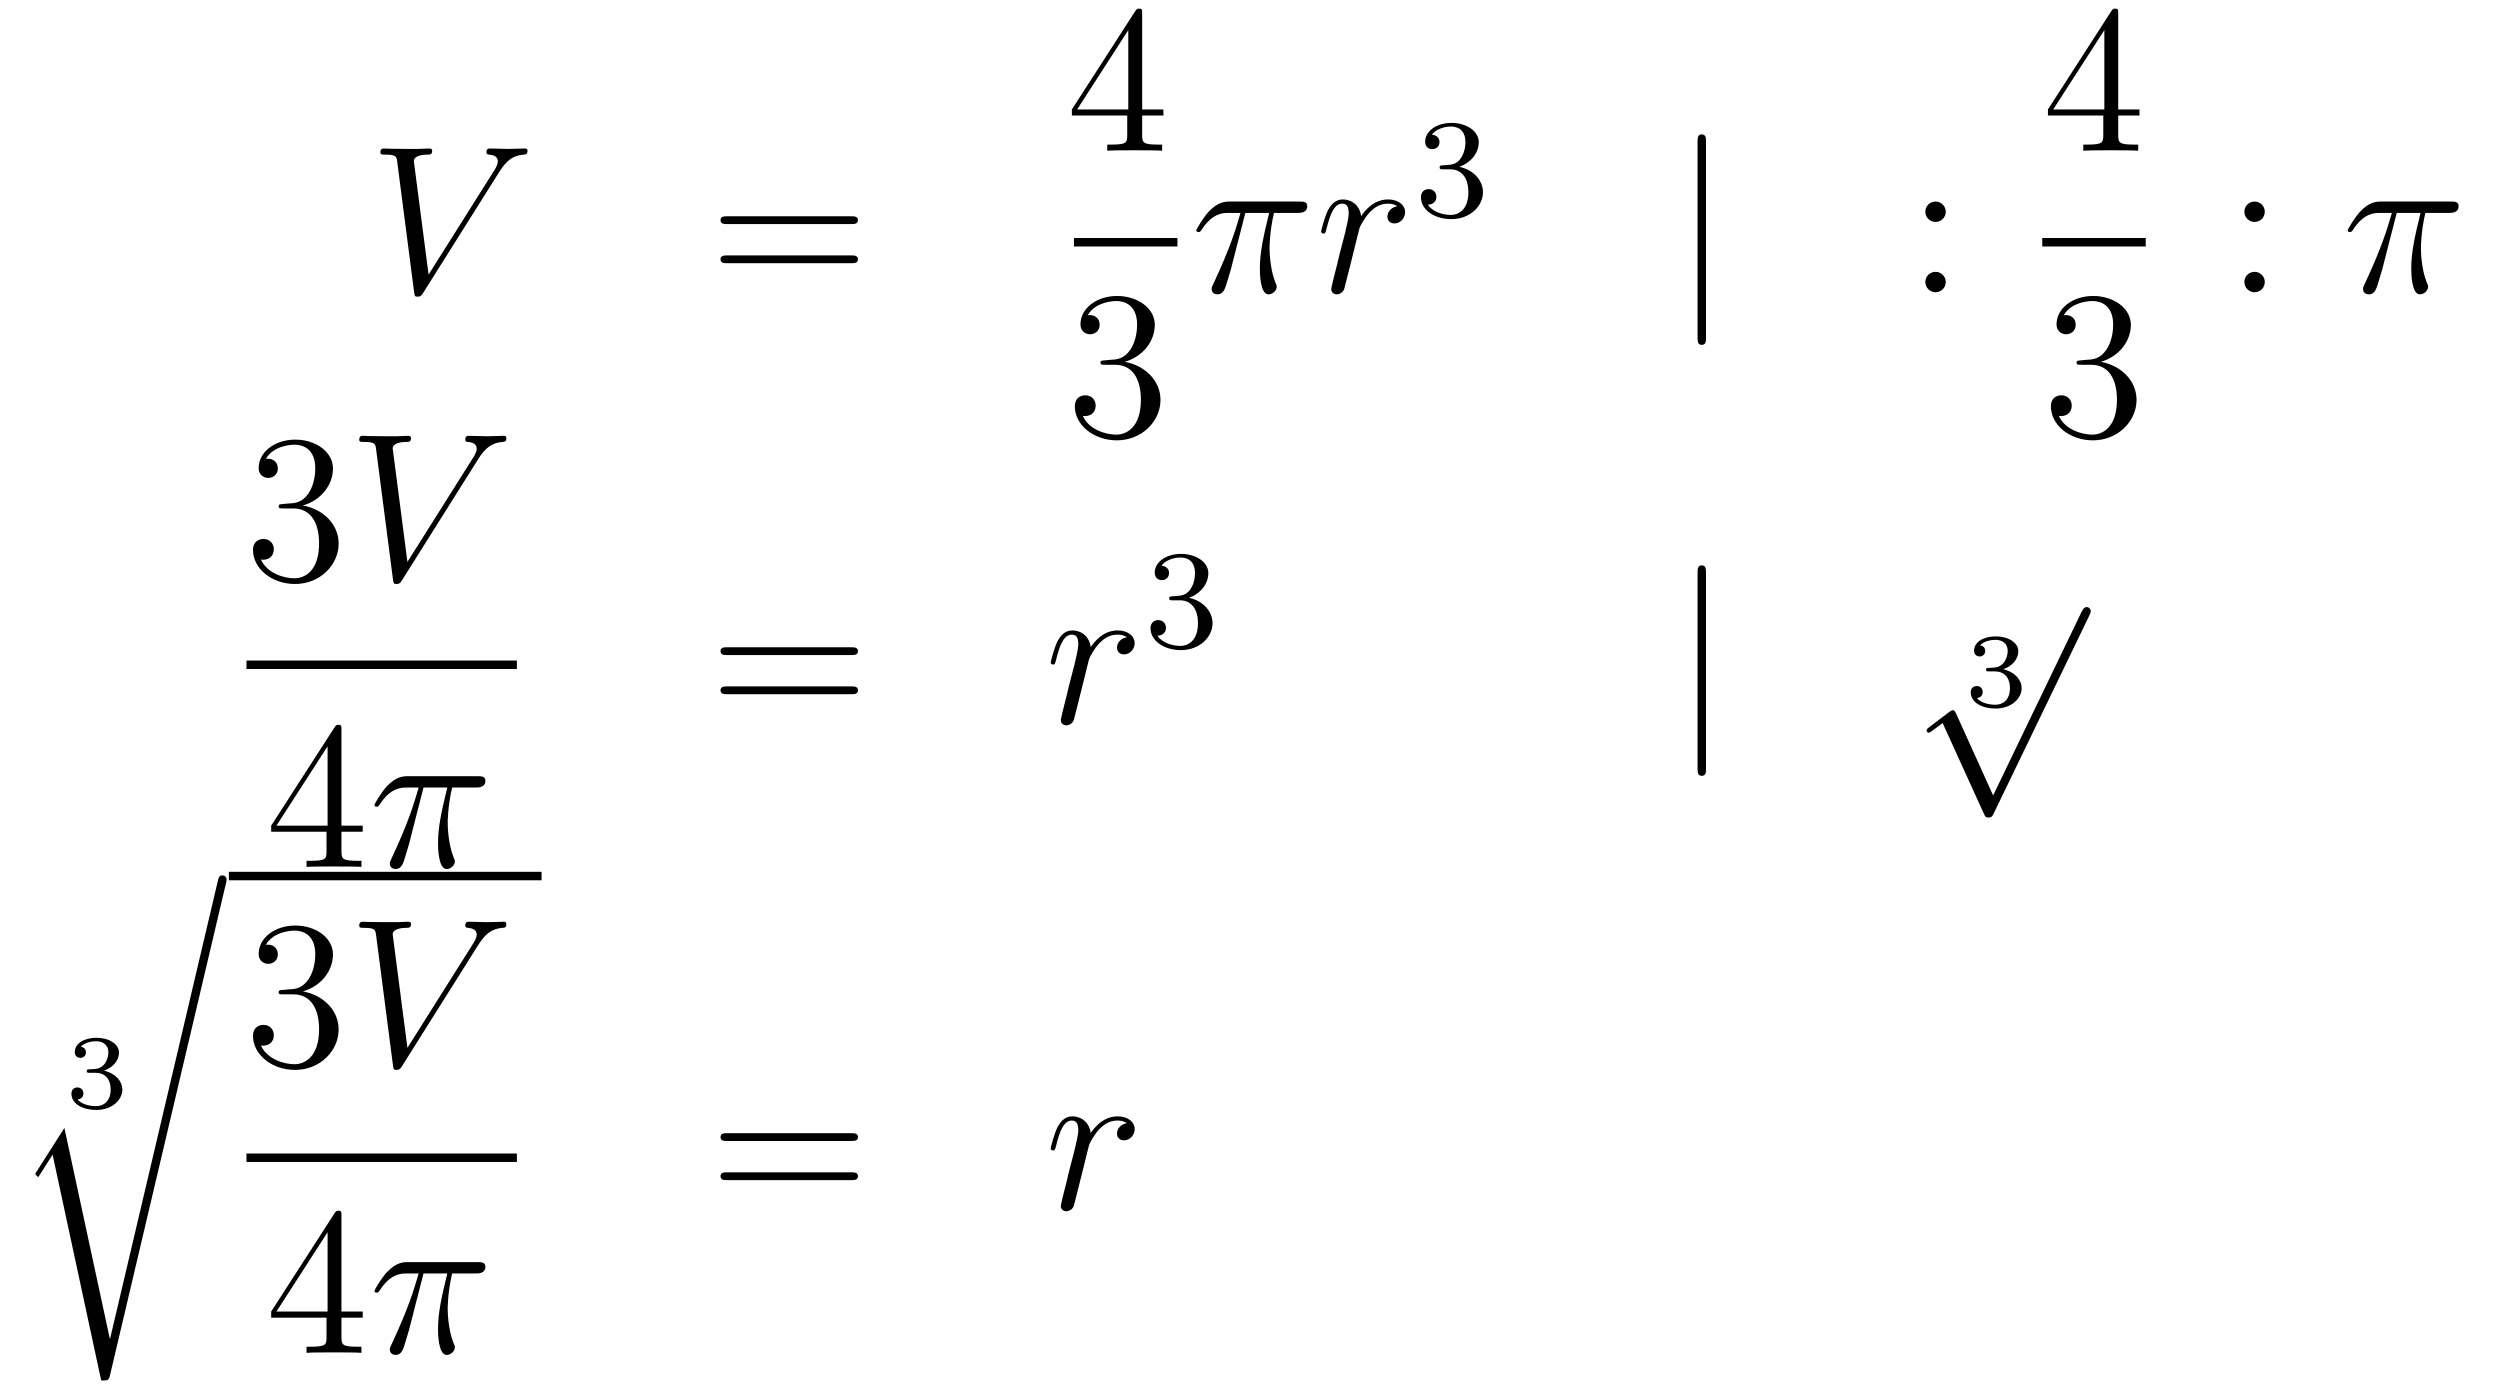 <?xml version='1.0'?>
<!-- This file was generated by dvisvgm 1.14.1 -->
<svg height='79pt' version='1.1' viewBox='0 -79 142 79' width='142pt' xmlns='http://www.w3.org/2000/svg' xmlns:xlink='http://www.w3.org/1999/xlink'>
<g id='page1'>
<g transform='matrix(1 0 0 1 -133 588)'>
<path d='M161.36 -657.238C161.766 -657.883 162.137 -658.17 162.746 -658.218C162.866 -658.23 162.962 -658.23 162.962 -658.445C162.962 -658.493 162.938 -658.565 162.83 -658.565C162.615 -658.565 162.101 -658.541 161.886 -658.541C161.539 -658.541 161.18 -658.565 160.846 -658.565C160.75 -658.565 160.63 -658.565 160.63 -658.338C160.63 -658.23 160.738 -658.218 160.786 -658.218C161.228 -658.182 161.276 -657.967 161.276 -657.823C161.276 -657.644 161.108 -657.369 161.097 -657.357L157.343 -651.404L156.506 -657.847C156.506 -658.194 157.128 -658.218 157.259 -658.218C157.439 -658.218 157.546 -658.218 157.546 -658.445C157.546 -658.565 157.415 -658.565 157.379 -658.565C157.176 -658.565 156.937 -658.541 156.733 -658.541H156.064C155.191 -658.541 154.833 -658.565 154.821 -658.565C154.749 -658.565 154.606 -658.565 154.606 -658.349C154.606 -658.218 154.689 -658.218 154.88 -658.218C155.49 -658.218 155.526 -658.11 155.562 -657.812L156.518 -650.436C156.554 -650.185 156.554 -650.149 156.721 -650.149C156.865 -650.149 156.925 -650.185 157.044 -650.376L161.36 -657.238Z' fill-rule='evenodd'/>
<path d='M181.349 -654.273C181.516 -654.273 181.731 -654.273 181.731 -654.488C181.731 -654.715 181.528 -654.715 181.349 -654.715H174.308C174.141 -654.715 173.925 -654.715 173.925 -654.5C173.925 -654.273 174.129 -654.273 174.308 -654.273H181.349ZM181.349 -652.05C181.516 -652.05 181.731 -652.05 181.731 -652.265C181.731 -652.492 181.528 -652.492 181.349 -652.492H174.308C174.141 -652.492 173.925 -652.492 173.925 -652.277C173.925 -652.05 174.129 -652.05 174.308 -652.05H181.349Z' fill-rule='evenodd'/>
<path d='M197.875 -666.222C197.875 -666.449 197.875 -666.509 197.708 -666.509C197.612 -666.509 197.576 -666.509 197.48 -666.366L193.883 -660.783V-660.436H197.027V-659.348C197.027 -658.906 197.003 -658.787 196.13 -658.787H195.89V-658.44C196.166 -658.464 197.111 -658.464 197.446 -658.464C197.779 -658.464 198.737 -658.464 199.01 -658.44V-658.787H198.772C197.911 -658.787 197.875 -658.906 197.875 -659.348V-660.436H199.082V-660.783H197.875V-666.222ZM197.087 -665.29V-660.783H194.182L197.087 -665.29Z' fill-rule='evenodd'/>
<path d='M194 -653H199.879V-653.481H194'/>
<path d='M195.76 -646.532C195.557 -646.52 195.509 -646.507 195.509 -646.4C195.509 -646.281 195.569 -646.281 195.784 -646.281H196.333C197.35 -646.281 197.803 -645.444 197.803 -644.296C197.803 -642.73 196.991 -642.312 196.405 -642.312C195.832 -642.312 194.851 -642.587 194.504 -643.376C194.887 -643.316 195.234 -643.531 195.234 -643.961C195.234 -644.308 194.982 -644.547 194.648 -644.547C194.36 -644.547 194.05 -644.38 194.05 -643.926C194.05 -642.862 195.114 -641.989 196.441 -641.989C197.863 -641.989 198.916 -643.077 198.916 -644.284C198.916 -645.384 198.031 -646.245 196.883 -646.448C197.923 -646.747 198.593 -647.619 198.593 -648.552C198.593 -649.496 197.612 -650.189 196.453 -650.189C195.258 -650.189 194.372 -649.46 194.372 -648.588C194.372 -648.109 194.743 -648.014 194.923 -648.014C195.174 -648.014 195.461 -648.193 195.461 -648.552C195.461 -648.934 195.174 -649.102 194.911 -649.102C194.839 -649.102 194.815 -649.102 194.779 -649.09C195.234 -649.902 196.357 -649.902 196.417 -649.902C196.812 -649.902 197.588 -649.723 197.588 -648.552C197.588 -648.325 197.552 -647.655 197.206 -647.141C196.848 -646.615 196.441 -646.579 196.118 -646.567L195.76 -646.532Z' fill-rule='evenodd'/>
<path d='M203.736 -654.907H205.087C204.764 -653.568 204.56 -652.695 204.56 -651.739C204.56 -651.572 204.56 -650.28 205.051 -650.28C205.302 -650.28 205.517 -650.508 205.517 -650.711C205.517 -650.771 205.517 -650.794 205.434 -650.974C205.111 -651.799 205.111 -652.827 205.111 -652.91C205.111 -652.982 205.111 -653.831 205.362 -654.907H206.701C206.856 -654.907 207.251 -654.907 207.251 -655.289C207.251 -655.552 207.024 -655.552 206.808 -655.552H202.876C202.601 -655.552 202.194 -655.552 201.644 -654.967C201.334 -654.62 200.951 -653.986 200.951 -653.914C200.951 -653.843 201.011 -653.819 201.082 -653.819C201.166 -653.819 201.178 -653.855 201.238 -653.927C201.859 -654.907 202.481 -654.907 202.78 -654.907H203.461C203.198 -654.01 202.9 -652.97 201.919 -650.878C201.823 -650.687 201.823 -650.663 201.823 -650.591C201.823 -650.34 202.039 -650.28 202.146 -650.28C202.493 -650.28 202.589 -650.591 202.732 -651.093C202.924 -651.703 202.924 -651.727 203.042 -652.205L203.736 -654.907Z' fill-rule='evenodd'/>
<path d='M212.368 -655.289C211.997 -655.218 211.806 -654.954 211.806 -654.692C211.806 -654.405 212.033 -654.309 212.201 -654.309C212.536 -654.309 212.81 -654.596 212.81 -654.954C212.81 -655.337 212.44 -655.672 211.842 -655.672C211.363 -655.672 210.814 -655.457 210.312 -654.727C210.228 -655.361 209.75 -655.672 209.272 -655.672C208.806 -655.672 208.566 -655.313 208.423 -655.05C208.22 -654.62 208.04 -653.902 208.04 -653.843C208.04 -653.795 208.088 -653.735 208.172 -653.735C208.267 -653.735 208.279 -653.747 208.351 -654.022C208.53 -654.739 208.758 -655.433 209.236 -655.433C209.522 -655.433 209.606 -655.229 209.606 -654.883C209.606 -654.62 209.486 -654.153 209.404 -653.783L209.069 -652.492C209.021 -652.265 208.889 -651.727 208.83 -651.512C208.746 -651.201 208.614 -650.639 208.614 -650.579C208.614 -650.412 208.746 -650.28 208.925 -650.28C209.057 -650.28 209.284 -650.364 209.356 -650.603C209.392 -650.699 209.833 -652.504 209.905 -652.779C209.965 -653.042 210.037 -653.293 210.096 -653.556C210.144 -653.723 210.192 -653.914 210.228 -654.07C210.264 -654.177 210.587 -654.763 210.886 -655.026C211.028 -655.158 211.34 -655.433 211.83 -655.433C212.021 -655.433 212.213 -655.397 212.368 -655.289Z' fill-rule='evenodd'/>
<path d='M215.376 -657.382C216.006 -657.382 216.404 -656.919 216.404 -656.082C216.404 -655.087 215.838 -654.792 215.416 -654.792C214.978 -654.792 214.38 -654.951 214.1 -655.373C214.388 -655.373 214.588 -655.557 214.588 -655.82C214.588 -656.075 214.404 -656.258 214.148 -656.258C213.934 -656.258 213.71 -656.122 213.71 -655.804C213.71 -655.047 214.524 -654.553 215.432 -654.553C216.492 -654.553 217.232 -655.286 217.232 -656.082C217.232 -656.744 216.707 -657.35 215.894 -657.525C216.523 -657.748 216.994 -658.29 216.994 -658.927C216.994 -659.565 216.276 -660.019 215.448 -660.019C214.595 -660.019 213.949 -659.557 213.949 -658.951C213.949 -658.656 214.148 -658.529 214.356 -658.529C214.603 -658.529 214.763 -658.704 214.763 -658.935C214.763 -659.23 214.507 -659.342 214.332 -659.35C214.667 -659.788 215.28 -659.812 215.424 -659.812C215.63 -659.812 216.236 -659.748 216.236 -658.927C216.236 -658.369 216.006 -658.035 215.894 -657.907C215.656 -657.66 215.472 -657.644 214.986 -657.612C214.834 -657.605 214.77 -657.597 214.77 -657.493C214.77 -657.382 214.842 -657.382 214.978 -657.382H215.376Z' fill-rule='evenodd'/>
<path d='M229.901 -658.935C229.901 -659.15 229.901 -659.366 229.662 -659.366C229.422 -659.366 229.422 -659.15 229.422 -658.935V-647.842C229.422 -647.627 229.422 -647.412 229.662 -647.412C229.901 -647.412 229.901 -647.627 229.901 -647.842V-658.935Z' fill-rule='evenodd'/>
<path d='M243.52 -654.978C243.52 -655.301 243.244 -655.552 242.945 -655.552C242.598 -655.552 242.359 -655.277 242.359 -654.978C242.359 -654.62 242.658 -654.393 242.933 -654.393C243.256 -654.393 243.52 -654.644 243.52 -654.978ZM243.52 -650.986C243.52 -651.308 243.244 -651.56 242.945 -651.56C242.598 -651.56 242.359 -651.285 242.359 -650.986C242.359 -650.627 242.658 -650.4 242.933 -650.4C243.256 -650.4 243.52 -650.651 243.52 -650.986Z' fill-rule='evenodd'/>
<path d='M253.315 -666.222C253.315 -666.449 253.315 -666.509 253.148 -666.509C253.052 -666.509 253.016 -666.509 252.92 -666.366L249.323 -660.783V-660.436H252.467V-659.348C252.467 -658.906 252.443 -658.787 251.57 -658.787H251.33V-658.44C251.606 -658.464 252.551 -658.464 252.886 -658.464C253.219 -658.464 254.177 -658.464 254.45 -658.44V-658.787H254.212C253.351 -658.787 253.315 -658.906 253.315 -659.348V-660.436H254.522V-660.783H253.315V-666.222ZM252.527 -665.29V-660.783H249.622L252.527 -665.29Z' fill-rule='evenodd'/>
<path d='M249 -653H254.879V-653.481H249'/>
<path d='M251.2 -646.532C250.997 -646.52 250.949 -646.507 250.949 -646.4C250.949 -646.281 251.009 -646.281 251.224 -646.281H251.773C252.79 -646.281 253.243 -645.444 253.243 -644.296C253.243 -642.73 252.431 -642.312 251.845 -642.312C251.272 -642.312 250.291 -642.587 249.944 -643.376C250.327 -643.316 250.674 -643.531 250.674 -643.961C250.674 -644.308 250.422 -644.547 250.088 -644.547C249.8 -644.547 249.49 -644.38 249.49 -643.926C249.49 -642.862 250.554 -641.989 251.881 -641.989C253.303 -641.989 254.356 -643.077 254.356 -644.284C254.356 -645.384 253.471 -646.245 252.323 -646.448C253.363 -646.747 254.033 -647.619 254.033 -648.552C254.033 -649.496 253.052 -650.189 251.893 -650.189C250.698 -650.189 249.812 -649.46 249.812 -648.588C249.812 -648.109 250.183 -648.014 250.363 -648.014C250.614 -648.014 250.901 -648.193 250.901 -648.552C250.901 -648.934 250.614 -649.102 250.351 -649.102C250.279 -649.102 250.255 -649.102 250.219 -649.09C250.674 -649.902 251.797 -649.902 251.857 -649.902C252.252 -649.902 253.028 -649.723 253.028 -648.552C253.028 -648.325 252.992 -647.655 252.646 -647.141C252.288 -646.615 251.881 -646.579 251.558 -646.567L251.2 -646.532Z' fill-rule='evenodd'/>
<path d='M261.64 -654.978C261.64 -655.301 261.365 -655.552 261.066 -655.552C260.719 -655.552 260.48 -655.277 260.48 -654.978C260.48 -654.62 260.779 -654.393 261.054 -654.393C261.377 -654.393 261.64 -654.644 261.64 -654.978ZM261.64 -650.986C261.64 -651.308 261.365 -651.56 261.066 -651.56C260.719 -651.56 260.48 -651.285 260.48 -650.986C260.48 -650.627 260.779 -650.4 261.054 -650.4C261.377 -650.4 261.64 -650.651 261.64 -650.986Z' fill-rule='evenodd'/>
<path d='M269.135 -654.907H270.485C270.162 -653.568 269.959 -652.695 269.959 -651.739C269.959 -651.572 269.959 -650.28 270.449 -650.28C270.701 -650.28 270.916 -650.508 270.916 -650.711C270.916 -650.771 270.916 -650.794 270.832 -650.974C270.509 -651.799 270.509 -652.827 270.509 -652.91C270.509 -652.982 270.509 -653.831 270.76 -654.907H272.099C272.255 -654.907 272.648 -654.907 272.648 -655.289C272.648 -655.552 272.422 -655.552 272.207 -655.552H268.273C267.998 -655.552 267.593 -655.552 267.042 -654.967C266.731 -654.62 266.35 -653.986 266.35 -653.914C266.35 -653.843 266.408 -653.819 266.48 -653.819C266.564 -653.819 266.576 -653.855 266.636 -653.927C267.258 -654.907 267.88 -654.907 268.178 -654.907H268.86C268.596 -654.01 268.297 -652.97 267.317 -650.878C267.222 -650.687 267.222 -650.663 267.222 -650.591C267.222 -650.34 267.437 -650.28 267.545 -650.28C267.892 -650.28 267.986 -650.591 268.13 -651.093C268.321 -651.703 268.321 -651.727 268.441 -652.205L269.135 -654.907Z' fill-rule='evenodd'/>
<path d='M149.08 -638.372C148.876 -638.36 148.828 -638.347 148.828 -638.24C148.828 -638.121 148.888 -638.121 149.103 -638.121H149.653C150.669 -638.121 151.124 -637.284 151.124 -636.136C151.124 -634.57 150.311 -634.152 149.725 -634.152C149.151 -634.152 148.171 -634.427 147.824 -635.216C148.207 -635.156 148.553 -635.371 148.553 -635.801C148.553 -636.148 148.302 -636.387 147.968 -636.387C147.681 -636.387 147.37 -636.22 147.37 -635.766C147.37 -634.702 148.434 -633.829 149.761 -633.829C151.183 -633.829 152.235 -634.917 152.235 -636.124C152.235 -637.224 151.351 -638.085 150.203 -638.288C151.243 -638.587 151.913 -639.459 151.913 -640.392C151.913 -641.336 150.933 -642.029 149.773 -642.029C148.578 -642.029 147.693 -641.3 147.693 -640.428C147.693 -639.949 148.063 -639.854 148.243 -639.854C148.494 -639.854 148.781 -640.033 148.781 -640.392C148.781 -640.774 148.494 -640.942 148.231 -640.942C148.159 -640.942 148.135 -640.942 148.099 -640.93C148.553 -641.742 149.677 -641.742 149.737 -641.742C150.132 -641.742 150.908 -641.563 150.908 -640.392C150.908 -640.165 150.873 -639.495 150.526 -638.981C150.168 -638.455 149.761 -638.419 149.438 -638.407L149.08 -638.372Z' fill-rule='evenodd'/>
<path d='M160.159 -640.918C160.565 -641.563 160.935 -641.85 161.545 -641.898C161.665 -641.91 161.76 -641.91 161.76 -642.125C161.76 -642.173 161.736 -642.245 161.629 -642.245C161.414 -642.245 160.899 -642.221 160.685 -642.221C160.338 -642.221 159.979 -642.245 159.645 -642.245C159.549 -642.245 159.429 -642.245 159.429 -642.018C159.429 -641.91 159.537 -641.898 159.585 -641.898C160.027 -641.862 160.075 -641.647 160.075 -641.503C160.075 -641.324 159.907 -641.049 159.895 -641.037L156.142 -635.084L155.305 -641.527C155.305 -641.874 155.927 -641.898 156.058 -641.898C156.238 -641.898 156.345 -641.898 156.345 -642.125C156.345 -642.245 156.214 -642.245 156.178 -642.245C155.975 -642.245 155.736 -642.221 155.532 -642.221H154.863C153.99 -642.221 153.631 -642.245 153.62 -642.245C153.548 -642.245 153.405 -642.245 153.405 -642.029C153.405 -641.898 153.488 -641.898 153.679 -641.898C154.289 -641.898 154.325 -641.79 154.361 -641.492L155.317 -634.116C155.353 -633.865 155.353 -633.829 155.52 -633.829C155.664 -633.829 155.724 -633.865 155.843 -634.056L160.159 -640.918Z' fill-rule='evenodd'/>
<path d='M147 -629H162.359V-629.481H147'/>
<path d='M152.395 -625.542C152.395 -625.769 152.395 -625.829 152.228 -625.829C152.133 -625.829 152.097 -625.829 152.001 -625.686L148.403 -620.103V-619.756H151.547V-618.668C151.547 -618.226 151.523 -618.107 150.65 -618.107H150.411V-617.76C150.686 -617.784 151.63 -617.784 151.965 -617.784C152.3 -617.784 153.256 -617.784 153.531 -617.76V-618.107H153.292C152.431 -618.107 152.395 -618.226 152.395 -618.668V-619.756H153.603V-620.103H152.395V-625.542ZM151.607 -624.61V-620.103H148.702L151.607 -624.61Z' fill-rule='evenodd'/>
<path d='M157.055 -622.267H158.406C158.083 -620.928 157.88 -620.055 157.88 -619.099C157.88 -618.932 157.88 -617.64 158.37 -617.64C158.621 -617.64 158.836 -617.868 158.836 -618.071C158.836 -618.131 158.836 -618.154 158.752 -618.334C158.43 -619.159 158.43 -620.187 158.43 -620.27C158.43 -620.342 158.43 -621.191 158.681 -622.267H160.02C160.175 -622.267 160.569 -622.267 160.569 -622.649C160.569 -622.912 160.342 -622.912 160.127 -622.912H156.194C155.919 -622.912 155.513 -622.912 154.963 -622.327C154.652 -621.98 154.27 -621.346 154.27 -621.274C154.27 -621.203 154.329 -621.179 154.401 -621.179C154.485 -621.179 154.497 -621.215 154.557 -621.287C155.178 -622.267 155.8 -622.267 156.099 -622.267H156.78C156.517 -621.37 156.218 -620.33 155.238 -618.238C155.142 -618.047 155.142 -618.023 155.142 -617.951C155.142 -617.7 155.358 -617.64 155.465 -617.64C155.812 -617.64 155.907 -617.951 156.051 -618.453C156.242 -619.063 156.242 -619.087 156.362 -619.565L157.055 -622.267Z' fill-rule='evenodd'/>
<path d='M181.349 -629.793C181.516 -629.793 181.732 -629.793 181.732 -630.008C181.732 -630.235 181.528 -630.235 181.349 -630.235H174.308C174.141 -630.235 173.926 -630.235 173.926 -630.02C173.926 -629.793 174.129 -629.793 174.308 -629.793H181.349ZM181.349 -627.57C181.516 -627.57 181.732 -627.57 181.732 -627.785C181.732 -628.012 181.528 -628.012 181.349 -628.012H174.308C174.141 -628.012 173.926 -628.012 173.926 -627.797C173.926 -627.57 174.129 -627.57 174.308 -627.57H181.349Z' fill-rule='evenodd'/>
<path d='M197.008 -630.809C196.637 -630.738 196.446 -630.474 196.446 -630.212C196.446 -629.925 196.673 -629.829 196.84 -629.829C197.174 -629.829 197.449 -630.116 197.449 -630.474C197.449 -630.857 197.08 -631.192 196.481 -631.192C196.003 -631.192 195.454 -630.977 194.951 -630.247C194.868 -630.881 194.389 -631.192 193.912 -631.192C193.445 -631.192 193.206 -630.833 193.062 -630.57C192.859 -630.14 192.68 -629.422 192.68 -629.363C192.68 -629.315 192.728 -629.255 192.811 -629.255C192.907 -629.255 192.919 -629.267 192.991 -629.542C193.17 -630.259 193.397 -630.953 193.876 -630.953C194.162 -630.953 194.246 -630.749 194.246 -630.403C194.246 -630.14 194.126 -629.673 194.042 -629.303L193.708 -628.012C193.661 -627.785 193.529 -627.247 193.469 -627.032C193.385 -626.721 193.254 -626.159 193.254 -626.099C193.254 -625.932 193.385 -625.8 193.565 -625.8C193.696 -625.8 193.924 -625.884 193.996 -626.123C194.03 -626.219 194.473 -628.024 194.545 -628.299C194.605 -628.562 194.676 -628.813 194.736 -629.076C194.784 -629.243 194.832 -629.434 194.868 -629.59C194.904 -629.697 195.227 -630.283 195.526 -630.546C195.668 -630.678 195.979 -630.953 196.469 -630.953C196.661 -630.953 196.852 -630.917 197.008 -630.809Z' fill-rule='evenodd'/>
<path d='M200.016 -632.902C200.646 -632.902 201.044 -632.439 201.044 -631.602C201.044 -630.607 200.478 -630.312 200.056 -630.312C199.618 -630.312 199.02 -630.471 198.74 -630.893C199.028 -630.893 199.228 -631.077 199.228 -631.34C199.228 -631.595 199.044 -631.778 198.788 -631.778C198.574 -631.778 198.35 -631.642 198.35 -631.324C198.35 -630.567 199.164 -630.073 200.072 -630.073C201.132 -630.073 201.872 -630.806 201.872 -631.602C201.872 -632.264 201.347 -632.87 200.534 -633.045C201.163 -633.268 201.634 -633.81 201.634 -634.447C201.634 -635.085 200.916 -635.539 200.088 -635.539C199.235 -635.539 198.589 -635.077 198.589 -634.471C198.589 -634.176 198.788 -634.049 198.996 -634.049C199.243 -634.049 199.403 -634.224 199.403 -634.455C199.403 -634.75 199.147 -634.862 198.972 -634.87C199.307 -635.308 199.92 -635.332 200.064 -635.332C200.27 -635.332 200.876 -635.268 200.876 -634.447C200.876 -633.889 200.646 -633.555 200.534 -633.427C200.296 -633.18 200.112 -633.164 199.626 -633.132C199.474 -633.125 199.41 -633.117 199.41 -633.013C199.41 -632.902 199.482 -632.902 199.618 -632.902H200.016Z' fill-rule='evenodd'/>
<path d='M229.901 -634.455C229.901 -634.67 229.901 -634.886 229.662 -634.886C229.422 -634.886 229.422 -634.67 229.422 -634.455V-623.362C229.422 -623.147 229.422 -622.932 229.662 -622.932C229.901 -622.932 229.901 -623.147 229.901 -623.362V-634.455Z' fill-rule='evenodd'/>
<path d='M246.318 -628.864C246.826 -628.864 247.166 -628.523 247.166 -627.914C247.166 -627.257 246.772 -626.97 246.336 -626.97C246.174 -626.97 245.558 -627.006 245.29 -627.352C245.522 -627.376 245.618 -627.531 245.618 -627.693C245.618 -627.896 245.474 -628.033 245.278 -628.033C245.116 -628.033 244.937 -627.932 244.937 -627.681C244.937 -627.089 245.594 -626.754 246.354 -626.754C247.238 -626.754 247.83 -627.322 247.83 -627.914C247.83 -628.35 247.495 -628.81 246.784 -628.989C247.256 -629.145 247.639 -629.527 247.639 -630.017C247.639 -630.495 247.076 -630.854 246.36 -630.854C245.66 -630.854 245.128 -630.531 245.128 -630.041C245.128 -629.784 245.326 -629.712 245.444 -629.712C245.6 -629.712 245.761 -629.82 245.761 -630.029C245.761 -630.214 245.63 -630.322 245.468 -630.346C245.749 -630.657 246.294 -630.657 246.348 -630.657C246.653 -630.657 247.036 -630.513 247.036 -630.017C247.036 -629.688 246.85 -629.115 246.252 -629.079C246.144 -629.073 245.983 -629.061 245.929 -629.061C245.869 -629.055 245.803 -629.049 245.803 -628.959C245.803 -628.864 245.869 -628.864 245.971 -628.864H246.318Z' fill-rule='evenodd'/>
<path d='M246.21 -621.819L244.106 -626.469C244.022 -626.661 243.962 -626.661 243.926 -626.661C243.916 -626.661 243.856 -626.661 243.724 -626.565L242.588 -625.704C242.432 -625.585 242.432 -625.549 242.432 -625.513C242.432 -625.453 242.468 -625.382 242.552 -625.382C242.624 -625.382 242.827 -625.549 242.959 -625.645C243.03 -625.704 243.21 -625.836 243.341 -625.932L245.696 -620.755C245.779 -620.564 245.839 -620.564 245.947 -620.564C246.126 -620.564 246.162 -620.636 246.246 -620.803L251.674 -632.04C251.756 -632.208 251.756 -632.255 251.756 -632.279C251.756 -632.399 251.662 -632.518 251.518 -632.518C251.422 -632.518 251.339 -632.458 251.243 -632.267L246.21 -621.819Z' fill-rule='evenodd'/>
<path d='M138.438 -606.064C138.946 -606.064 139.287 -605.723 139.287 -605.114C139.287 -604.457 138.892 -604.17 138.456 -604.17C138.294 -604.17 137.678 -604.206 137.409 -604.552C137.643 -604.576 137.738 -604.731 137.738 -604.893C137.738 -605.096 137.595 -605.233 137.397 -605.233C137.236 -605.233 137.057 -605.132 137.057 -604.881C137.057 -604.289 137.714 -603.954 138.473 -603.954C139.358 -603.954 139.95 -604.522 139.95 -605.114C139.95 -605.55 139.616 -606.01 138.904 -606.189C139.376 -606.345 139.759 -606.727 139.759 -607.217C139.759 -607.695 139.197 -608.054 138.48 -608.054C137.78 -608.054 137.248 -607.731 137.248 -607.241C137.248 -606.984 137.445 -606.912 137.565 -606.912C137.72 -606.912 137.882 -607.02 137.882 -607.229C137.882 -607.414 137.75 -607.522 137.589 -607.546C137.87 -607.857 138.414 -607.857 138.468 -607.857C138.773 -607.857 139.155 -607.713 139.155 -607.217C139.155 -606.888 138.97 -606.315 138.372 -606.279C138.264 -606.273 138.103 -606.261 138.049 -606.261C137.989 -606.255 137.923 -606.249 137.923 -606.159C137.923 -606.064 137.989 -606.064 138.091 -606.064H138.438Z' fill-rule='evenodd'/>
<path d='M139.251 -590.956H139.239L136.657 -602.933L135.091 -600.471C135.007 -600.363 135.007 -600.339 135.007 -600.327C135.007 -600.279 135.162 -600.148 135.174 -600.136L135.987 -601.415L138.748 -588.588C139.143 -588.588 139.179 -588.588 139.251 -588.899L145.825 -616.788C145.849 -616.872 145.873 -616.979 145.873 -617.039C145.873 -617.171 145.778 -617.278 145.634 -617.278C145.443 -617.278 145.407 -617.123 145.371 -616.955L139.251 -590.956Z' fill-rule='evenodd'/>
<path d='M146 -617H163.762V-617.481H146'/>
<path d='M149.08 -610.772C148.876 -610.76 148.828 -610.747 148.828 -610.64C148.828 -610.521 148.888 -610.521 149.103 -610.521H149.653C150.669 -610.521 151.124 -609.684 151.124 -608.536C151.124 -606.97 150.311 -606.552 149.725 -606.552C149.151 -606.552 148.171 -606.827 147.824 -607.616C148.207 -607.556 148.553 -607.771 148.553 -608.201C148.553 -608.548 148.302 -608.787 147.968 -608.787C147.681 -608.787 147.37 -608.62 147.37 -608.166C147.37 -607.102 148.434 -606.229 149.761 -606.229C151.183 -606.229 152.235 -607.317 152.235 -608.524C152.235 -609.624 151.351 -610.485 150.203 -610.688C151.243 -610.987 151.913 -611.859 151.913 -612.792C151.913 -613.736 150.933 -614.429 149.773 -614.429C148.578 -614.429 147.693 -613.7 147.693 -612.828C147.693 -612.349 148.063 -612.254 148.243 -612.254C148.494 -612.254 148.781 -612.433 148.781 -612.792C148.781 -613.174 148.494 -613.342 148.231 -613.342C148.159 -613.342 148.135 -613.342 148.099 -613.33C148.553 -614.142 149.677 -614.142 149.737 -614.142C150.132 -614.142 150.908 -613.963 150.908 -612.792C150.908 -612.565 150.873 -611.895 150.526 -611.381C150.168 -610.855 149.761 -610.819 149.438 -610.807L149.08 -610.772Z' fill-rule='evenodd'/>
<path d='M160.159 -613.318C160.565 -613.963 160.935 -614.25 161.545 -614.298C161.665 -614.31 161.76 -614.31 161.76 -614.525C161.76 -614.573 161.736 -614.645 161.629 -614.645C161.414 -614.645 160.899 -614.621 160.685 -614.621C160.338 -614.621 159.979 -614.645 159.645 -614.645C159.549 -614.645 159.429 -614.645 159.429 -614.418C159.429 -614.31 159.537 -614.298 159.585 -614.298C160.027 -614.262 160.075 -614.047 160.075 -613.903C160.075 -613.724 159.907 -613.449 159.895 -613.437L156.142 -607.484L155.305 -613.927C155.305 -614.274 155.927 -614.298 156.058 -614.298C156.238 -614.298 156.345 -614.298 156.345 -614.525C156.345 -614.645 156.214 -614.645 156.178 -614.645C155.975 -614.645 155.736 -614.621 155.532 -614.621H154.863C153.99 -614.621 153.631 -614.645 153.62 -614.645C153.548 -614.645 153.405 -614.645 153.405 -614.429C153.405 -614.298 153.488 -614.298 153.679 -614.298C154.289 -614.298 154.325 -614.19 154.361 -613.892L155.317 -606.516C155.353 -606.265 155.353 -606.229 155.52 -606.229C155.664 -606.229 155.724 -606.265 155.843 -606.456L160.159 -613.318Z' fill-rule='evenodd'/>
<path d='M147 -601H162.359V-601.48H147'/>
<path d='M152.395 -597.942C152.395 -598.169 152.395 -598.229 152.228 -598.229C152.133 -598.229 152.097 -598.229 152.001 -598.086L148.403 -592.504V-592.157H151.547V-591.068C151.547 -590.627 151.523 -590.507 150.65 -590.507H150.411V-590.16C150.686 -590.184 151.63 -590.184 151.965 -590.184C152.3 -590.184 153.256 -590.184 153.531 -590.16V-590.507H153.292C152.431 -590.507 152.395 -590.627 152.395 -591.068V-592.157H153.603V-592.504H152.395V-597.942ZM151.607 -597.01V-592.504H148.702L151.607 -597.01Z' fill-rule='evenodd'/>
<path d='M157.055 -594.666H158.406C158.083 -593.328 157.88 -592.456 157.88 -591.499C157.88 -591.331 157.88 -590.04 158.37 -590.04C158.621 -590.04 158.836 -590.268 158.836 -590.471C158.836 -590.531 158.836 -590.555 158.752 -590.734C158.43 -591.559 158.43 -592.586 158.43 -592.67C158.43 -592.742 158.43 -593.591 158.681 -594.666H160.02C160.175 -594.666 160.569 -594.666 160.569 -595.049C160.569 -595.312 160.342 -595.312 160.127 -595.312H156.194C155.919 -595.312 155.513 -595.312 154.963 -594.726C154.652 -594.379 154.27 -593.747 154.27 -593.675S154.329 -593.579 154.401 -593.579C154.485 -593.579 154.497 -593.615 154.557 -593.687C155.178 -594.666 155.8 -594.666 156.099 -594.666H156.78C156.517 -593.77 156.218 -592.73 155.238 -590.638C155.142 -590.447 155.142 -590.423 155.142 -590.351C155.142 -590.1 155.358 -590.04 155.465 -590.04C155.812 -590.04 155.907 -590.351 156.051 -590.854C156.242 -591.463 156.242 -591.487 156.362 -591.965L157.055 -594.666Z' fill-rule='evenodd'/>
<path d='M181.349 -602.193C181.516 -602.193 181.732 -602.193 181.732 -602.408C181.732 -602.635 181.528 -602.635 181.349 -602.635H174.308C174.141 -602.635 173.926 -602.635 173.926 -602.42C173.926 -602.193 174.129 -602.193 174.308 -602.193H181.349ZM181.349 -599.97C181.516 -599.97 181.732 -599.97 181.732 -600.185C181.732 -600.412 181.528 -600.412 181.349 -600.412H174.308C174.141 -600.412 173.926 -600.412 173.926 -600.197C173.926 -599.97 174.129 -599.97 174.308 -599.97H181.349Z' fill-rule='evenodd'/>
<path d='M197.008 -603.209C196.637 -603.138 196.446 -602.874 196.446 -602.612C196.446 -602.325 196.673 -602.229 196.84 -602.229C197.174 -602.229 197.449 -602.516 197.449 -602.874C197.449 -603.257 197.08 -603.592 196.481 -603.592C196.003 -603.592 195.454 -603.377 194.951 -602.647C194.868 -603.281 194.389 -603.592 193.912 -603.592C193.445 -603.592 193.206 -603.233 193.062 -602.97C192.859 -602.54 192.68 -601.822 192.68 -601.763C192.68 -601.715 192.728 -601.655 192.811 -601.655C192.907 -601.655 192.919 -601.667 192.991 -601.942C193.17 -602.659 193.397 -603.353 193.876 -603.353C194.162 -603.353 194.246 -603.149 194.246 -602.803C194.246 -602.54 194.126 -602.073 194.042 -601.703L193.708 -600.412C193.661 -600.185 193.529 -599.647 193.469 -599.432C193.385 -599.12 193.254 -598.559 193.254 -598.499C193.254 -598.332 193.385 -598.2 193.565 -598.2C193.696 -598.2 193.924 -598.284 193.996 -598.523C194.03 -598.619 194.473 -600.424 194.545 -600.699C194.605 -600.962 194.676 -601.213 194.736 -601.476C194.784 -601.643 194.832 -601.834 194.868 -601.99C194.904 -602.097 195.227 -602.683 195.526 -602.946C195.668 -603.078 195.979 -603.353 196.469 -603.353C196.661 -603.353 196.852 -603.317 197.008 -603.209Z' fill-rule='evenodd'/>
</g>
</g>
</svg>
